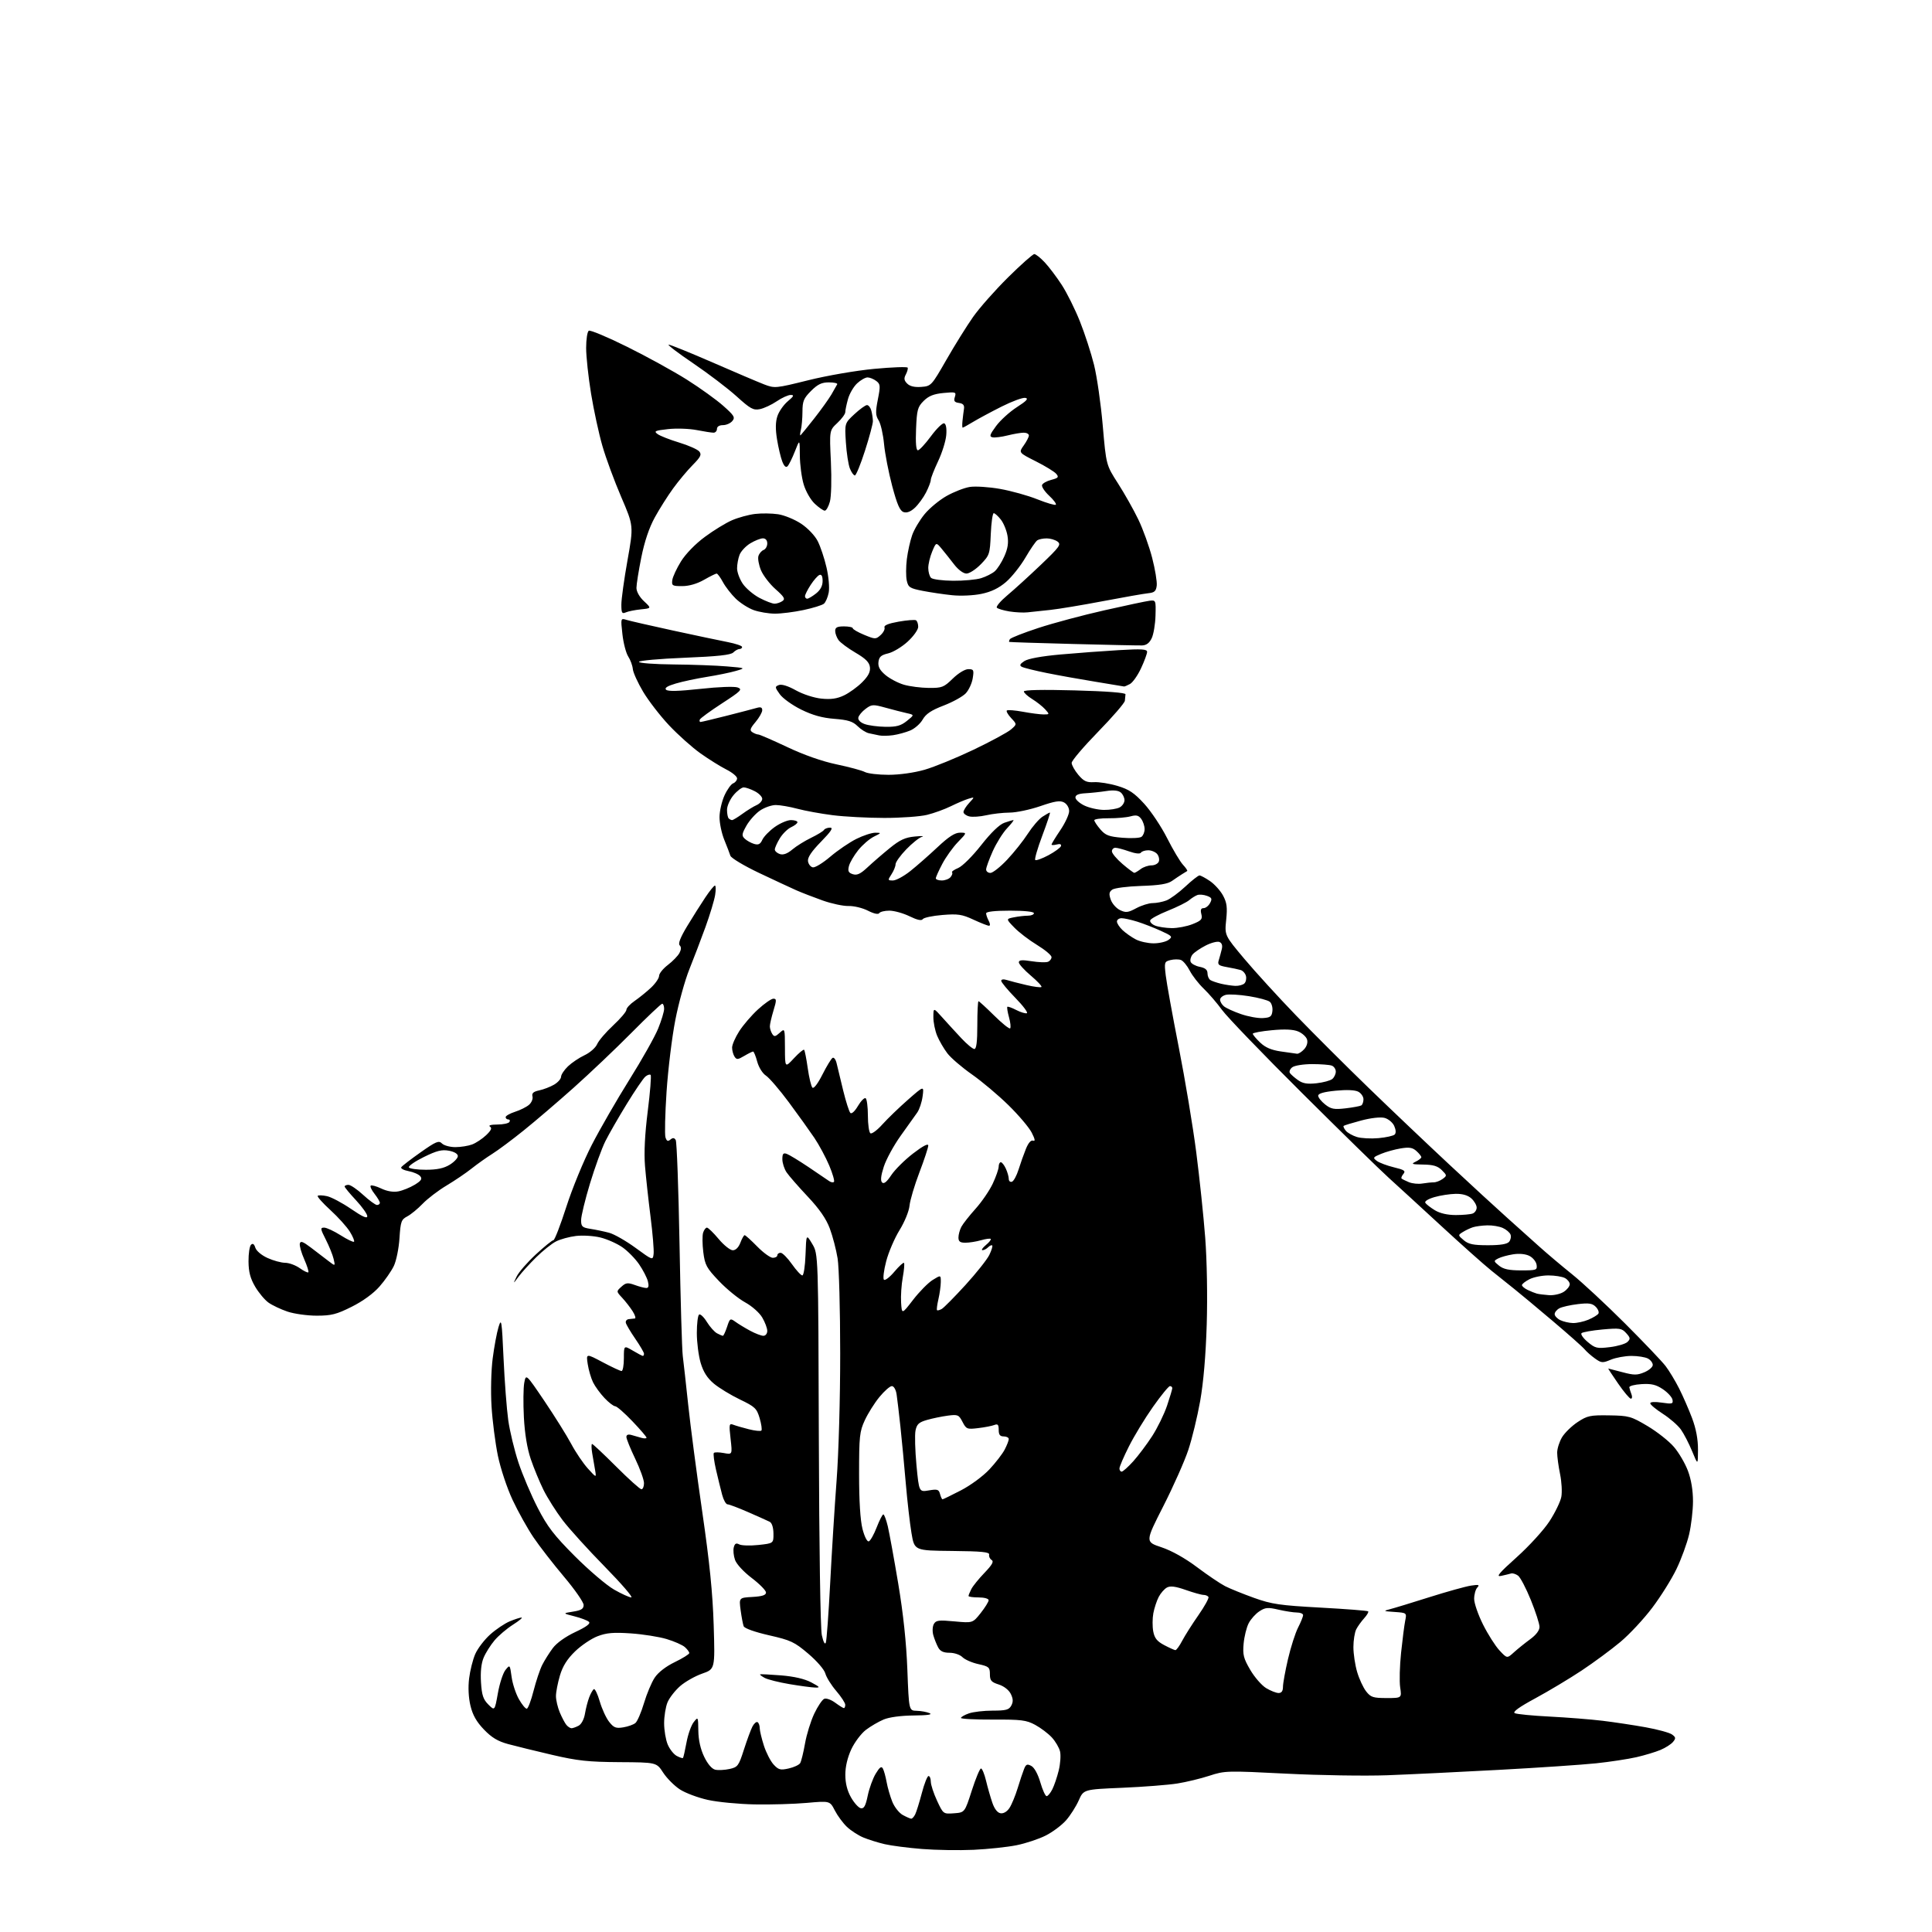 <?xml version="1.0" encoding="UTF-8" standalone="no"?>
<svg 
  version="1.1" 
  xmlns="http://www.w3.org/2000/svg" 
  xmlns:xlink="http://www.w3.org/1999/xlink" 
  xmlns:svg="http://www.w3.org/2000/svg"
  xmlns:rdf="http://www.w3.org/1999/02/22-rdf-syntax-ns#"
  xmlns:cc="http://creativecommons.org/ns#"
  xmlns:dc="http://purl.org/dc/elements/1.1/"
  viewBox="0 0 768 768"
  width="768"
  height="768"
>
<style>svg {background-color: white; }</style>"
<path stroke="none" fill="black" fill-rule="evenodd" d="M387.00,735.33C381.23,735.59 372.00,735.44 366.50,735.00C361.00,734.56 354.32,733.70 351.66,733.08C349.00,732.46 345.17,731.26 343.16,730.42C341.15,729.58 338.22,727.68 336.66,726.20C335.10,724.71 332.93,721.78 331.85,719.68C329.89,715.86 329.89,715.86 320.69,716.68C315.64,717.13 306.32,717.40 300.00,717.28C293.68,717.16 285.30,716.36 281.39,715.49C277.49,714.63 272.49,712.76 270.28,711.33C268.08,709.90 265.08,706.89 263.62,704.65C260.98,700.57 260.98,700.57 246.24,700.48C233.85,700.40 229.59,699.94 219.50,697.59C212.90,696.05 205.03,694.12 202.00,693.30C197.90,692.19 195.45,690.72 192.38,687.52C189.43,684.46 187.90,681.76 187.02,678.07C186.25,674.88 186.04,670.74 186.48,667.21C186.86,664.07 187.96,659.70 188.92,657.50C189.89,655.30 192.54,651.82 194.82,649.77C197.09,647.72 200.60,645.36 202.60,644.52C204.60,643.69 206.73,643.00 207.32,643.00C207.91,643.00 206.38,644.27 203.93,645.83C201.47,647.39 198.16,650.20 196.58,652.08C194.99,653.96 193.04,657.06 192.25,658.96C191.30,661.21 190.94,664.64 191.20,668.74C191.52,673.84 192.08,675.54 194.13,677.58C196.66,680.11 196.66,680.11 197.92,673.06C198.61,669.17 199.97,665.02 200.94,663.83C202.68,661.67 202.70,661.70 203.37,666.58C203.73,669.29 205.04,673.27 206.27,675.44C207.50,677.61 208.91,679.32 209.42,679.24C209.92,679.15 211.13,675.95 212.10,672.12C213.08,668.28 214.63,663.65 215.55,661.82C216.48,660.00 218.37,656.98 219.76,655.13C221.29,653.09 224.81,650.58 228.71,648.75C233.05,646.72 234.81,645.41 234.13,644.73C233.58,644.18 230.99,643.18 228.38,642.52C223.64,641.31 223.64,641.31 227.82,640.64C231.09,640.12 232.00,639.55 232.00,638.00C232.00,636.91 228.49,631.85 224.19,626.76C219.89,621.67 214.44,614.63 212.06,611.12C209.69,607.61 205.96,600.92 203.77,596.26C201.53,591.47 198.98,583.79 197.91,578.64C196.88,573.61 195.74,564.77 195.39,559.00C195.03,553.07 195.23,544.80 195.85,540.00C196.45,535.33 197.50,529.70 198.18,527.50C199.32,523.81 199.48,524.80 200.17,540.00C200.58,549.08 201.42,560.10 202.03,564.50C202.64,568.90 204.48,576.51 206.10,581.40C207.73,586.30 211.17,594.40 213.75,599.40C217.60,606.89 220.21,610.29 228.53,618.63C234.09,624.19 241.08,630.15 244.07,631.87C247.06,633.58 250.15,634.99 250.95,634.99C251.75,635.00 246.99,629.49 240.38,622.75C233.77,616.01 226.23,607.70 223.64,604.28C221.05,600.86 217.63,595.45 216.05,592.27C214.48,589.09 212.19,583.56 210.98,579.99C209.56,575.78 208.60,569.95 208.25,563.39C207.96,557.82 208.03,551.65 208.40,549.68C209.08,546.08 209.08,546.08 216.47,557.01C220.53,563.03 225.30,570.66 227.06,573.96C228.82,577.27 231.80,581.67 233.67,583.74C237.08,587.50 237.08,587.50 236.58,584.50C236.30,582.85 235.78,579.81 235.42,577.75C235.07,575.69 235.04,574.00 235.36,574.00C235.68,574.00 240.00,578.05 244.95,583.00C249.90,587.95 254.41,592.00 254.97,592.00C255.54,592.00 256.00,590.91 256.00,589.58C256.00,588.25 254.43,583.88 252.50,579.86C250.57,575.84 249.00,571.95 249.00,571.21C249.00,570.34 249.71,570.07 251.00,570.43C252.10,570.74 253.90,571.26 255.00,571.57C256.10,571.88 257.00,571.85 257.00,571.49C257.00,571.14 254.46,568.18 251.35,564.93C248.24,561.67 245.18,559.00 244.54,559.00C243.91,559.00 242.00,557.54 240.31,555.75C238.61,553.96 236.56,551.15 235.75,549.50C234.94,547.85 233.99,544.59 233.63,542.25C232.98,538.00 232.98,538.00 239.57,541.50C243.20,543.43 246.58,545.00 247.08,545.00C247.59,545.00 248.00,542.71 248.00,539.90C248.00,534.80 248.00,534.80 251.56,536.90C253.51,538.06 255.31,539.00 255.56,539.00C255.80,539.00 256.00,538.60 256.00,538.11C256.00,537.62 254.43,534.94 252.52,532.16C250.60,529.37 248.91,526.51 248.77,525.80C248.62,525.08 249.18,524.44 250.00,524.37C250.82,524.29 251.89,524.18 252.37,524.12C252.84,524.05 252.45,522.76 251.49,521.25C250.53,519.74 248.67,517.34 247.35,515.92C244.96,513.35 244.96,513.35 247.02,511.49C248.79,509.88 249.52,509.79 252.36,510.81C254.16,511.47 256.22,512.00 256.93,512.00C257.82,512.00 258.01,511.19 257.55,509.35C257.18,507.89 255.60,504.83 254.03,502.54C252.46,500.26 249.45,497.21 247.34,495.76C245.23,494.31 241.34,492.58 238.69,491.93C236.05,491.27 231.69,491.00 229.00,491.31C226.31,491.63 222.70,492.62 220.99,493.51C219.27,494.39 215.73,497.23 213.12,499.81C210.50,502.39 207.36,505.85 206.13,507.50C203.90,510.50 203.90,510.50 205.39,507.41C206.21,505.71 209.64,501.77 213.00,498.66C216.36,495.55 219.51,493.00 219.99,493.00C220.47,493.00 222.77,487.05 225.11,479.78C227.44,472.51 232.00,461.41 235.25,455.10C238.49,448.80 245.22,437.14 250.19,429.19C255.17,421.25 260.31,412.11 261.62,408.89C262.93,405.67 264.00,402.13 264.00,401.02C264.00,399.91 263.66,399.00 263.23,399.00C262.81,399.00 257.30,404.21 250.98,410.59C244.67,416.96 234.32,426.78 228.00,432.42C221.68,438.06 212.77,445.68 208.20,449.35C203.64,453.03 198.02,457.22 195.70,458.67C193.39,460.12 189.70,462.74 187.50,464.49C185.30,466.25 180.80,469.29 177.50,471.27C174.20,473.24 169.93,476.51 168.00,478.52C166.07,480.53 163.32,482.79 161.88,483.54C159.51,484.79 159.23,485.58 158.80,492.21C158.54,496.22 157.54,501.18 156.56,503.23C155.59,505.27 153.02,508.97 150.85,511.43C148.42,514.20 144.21,517.26 139.82,519.45C133.78,522.48 131.73,523.00 125.90,523.00C122.14,523.00 116.92,522.27 114.28,521.38C111.65,520.49 108.26,518.89 106.75,517.82C105.24,516.75 102.84,513.88 101.42,511.46C99.50,508.19 98.82,505.60 98.79,501.45C98.76,498.38 99.20,495.40 99.77,494.83C100.48,494.12 101.02,494.48 101.50,495.99C101.89,497.24 103.98,499.00 106.35,500.07C108.63,501.11 111.78,501.97 113.35,501.98C114.91,501.99 117.52,502.95 119.15,504.11C120.78,505.27 122.32,506.01 122.57,505.76C122.82,505.51 122.09,503.20 120.95,500.61C119.80,498.03 119.01,495.23 119.18,494.38C119.43,493.17 120.35,493.49 123.50,495.87C125.70,497.54 128.81,499.92 130.41,501.15C133.32,503.40 133.32,503.40 132.62,500.45C132.24,498.83 130.84,495.36 129.51,492.75C127.33,488.47 127.27,488.00 128.85,488.00C129.82,488.00 132.77,489.37 135.42,491.05C138.07,492.73 140.46,493.88 140.73,493.60C141.00,493.33 140.26,491.53 139.07,489.61C137.88,487.69 134.40,483.82 131.33,481.02C128.26,478.21 126.00,475.67 126.30,475.36C126.61,475.06 128.27,475.12 130.01,475.50C131.74,475.88 136.05,478.17 139.58,480.59C144.11,483.69 146.00,484.54 146.00,483.45C146.00,482.61 143.97,479.75 141.50,477.10C139.03,474.46 137.00,472.00 137.00,471.65C137.00,471.29 137.69,471.00 138.52,471.00C139.36,471.00 142.00,472.80 144.38,475.00C146.77,477.20 149.24,479.00 149.86,479.00C150.49,479.00 151.00,478.61 151.00,478.13C151.00,477.66 150.05,476.06 148.89,474.58C147.72,473.10 147.03,471.63 147.35,471.32C147.67,471.00 149.56,471.51 151.56,472.46C153.88,473.56 156.33,473.97 158.35,473.59C160.08,473.26 163.00,472.08 164.84,470.96C167.46,469.36 167.94,468.63 167.05,467.56C166.44,466.82 164.36,465.91 162.44,465.55C160.52,465.19 159.20,464.49 159.50,464.00C159.81,463.50 163.25,460.85 167.15,458.10C173.35,453.73 174.43,453.28 175.69,454.55C176.49,455.35 178.88,456.00 181.01,456.00C183.13,456.00 186.14,455.52 187.68,454.94C189.23,454.35 191.74,452.69 193.25,451.25C195.27,449.32 195.67,448.41 194.75,447.83C194.02,447.36 195.23,447.02 197.69,447.02C200.00,447.01 202.16,446.55 202.50,446.00C202.84,445.45 202.64,445.00 202.06,445.00C201.48,445.00 201.00,444.58 201.00,444.08C201.00,443.57 202.69,442.61 204.75,441.95C206.81,441.29 209.32,440.03 210.31,439.16C211.31,438.29 211.92,436.80 211.67,435.85C211.33,434.56 212.02,433.94 214.36,433.44C216.09,433.07 218.74,432.05 220.25,431.17C221.76,430.29 223.01,428.88 223.03,428.03C223.04,427.19 224.28,425.32 225.78,423.88C227.28,422.45 230.24,420.46 232.37,419.46C234.50,418.47 236.75,416.50 237.37,415.07C237.99,413.65 240.86,410.29 243.75,407.61C246.64,404.92 249.00,402.14 249.00,401.43C249.00,400.72 250.46,399.13 252.25,397.91C254.04,396.68 256.96,394.32 258.75,392.65C260.54,390.97 262.00,388.85 262.00,387.92C262.00,387.00 263.57,385.04 265.49,383.58C267.40,382.12 269.47,379.99 270.08,378.85C270.82,377.46 270.86,376.46 270.18,375.78C269.50,375.10 270.48,372.60 273.18,368.13C275.39,364.48 278.61,359.37 280.35,356.78C282.08,354.18 283.81,352.04 284.19,352.03C284.57,352.01 284.61,353.69 284.28,355.75C283.96,357.81 282.23,363.55 280.44,368.50C278.64,373.45 275.75,381.04 274.01,385.36C272.27,389.69 269.76,398.74 268.45,405.48C267.13,412.22 265.57,425.02 264.97,433.92C264.38,442.83 264.19,451.01 264.53,452.11C265.02,453.63 265.48,453.85 266.50,453.00C267.47,452.19 268.03,452.24 268.61,453.18C269.04,453.88 269.72,472.46 270.12,494.48C270.51,516.49 271.09,536.52 271.41,539.00C271.73,541.48 272.70,550.25 273.58,558.50C274.45,566.75 276.96,585.88 279.16,601.00C282.08,621.13 283.30,633.19 283.70,646.00C284.24,663.50 284.24,663.50 279.10,665.30C276.27,666.29 272.33,668.53 270.33,670.28C268.34,672.04 266.09,674.92 265.35,676.70C264.61,678.48 264.00,682.21 264.00,685.00C264.00,687.79 264.64,691.59 265.42,693.45C266.19,695.31 267.81,697.36 269.00,698.00C270.19,698.64 271.32,699.01 271.49,698.83C271.67,698.65 272.30,695.88 272.89,692.69C273.47,689.49 274.76,685.85 275.74,684.60C277.51,682.35 277.52,682.38 277.60,688.02C277.65,691.74 278.46,695.31 279.93,698.36C281.33,701.26 283.00,703.19 284.34,703.49C285.53,703.75 288.07,703.62 290.00,703.20C293.28,702.47 293.64,701.98 295.73,695.46C296.96,691.63 298.49,687.50 299.13,686.28C299.78,685.07 300.68,684.30 301.15,684.59C301.62,684.88 302.00,685.94 302.00,686.94C302.00,687.95 302.75,691.08 303.66,693.91C304.57,696.74 306.32,700.13 307.54,701.45C309.48,703.54 310.24,703.74 313.53,702.99C315.60,702.53 317.65,701.57 318.08,700.87C318.51,700.17 319.37,696.68 320.00,693.11C320.62,689.53 322.27,684.19 323.67,681.23C325.07,678.27 326.87,675.60 327.68,675.29C328.48,674.98 330.44,675.69 332.03,676.87C333.62,678.04 335.16,679.00 335.46,679.00C335.76,679.00 336.00,678.41 336.00,677.68C336.00,676.95 334.38,674.47 332.41,672.17C330.43,669.86 328.49,666.74 328.09,665.24C327.68,663.70 324.74,660.29 321.30,657.37C315.79,652.69 314.36,652.02 305.70,650.05C300.00,648.75 295.95,647.30 295.62,646.45C295.32,645.67 294.78,642.79 294.41,640.07C293.76,635.11 293.76,635.11 299.13,634.81C303.01,634.58 304.50,634.10 304.50,633.05C304.50,632.25 301.96,629.67 298.85,627.30C295.61,624.84 292.76,621.76 292.18,620.07C291.61,618.46 291.39,616.22 291.69,615.09C292.09,613.56 292.63,613.27 293.86,613.92C294.76,614.40 298.20,614.50 301.50,614.15C307.50,613.50 307.50,613.50 307.46,609.58C307.43,607.19 306.85,605.38 305.96,604.93C305.16,604.53 301.31,602.81 297.42,601.10C293.53,599.40 289.83,598.00 289.21,598.00C288.59,598.00 287.63,596.31 287.08,594.25C286.53,592.19 285.43,587.72 284.64,584.31C283.85,580.91 283.47,577.87 283.78,577.55C284.10,577.24 285.88,577.26 287.74,577.61C291.13,578.25 291.13,578.25 290.42,571.96C289.76,566.19 289.85,565.73 291.48,566.35C292.46,566.73 295.24,567.54 297.67,568.15C300.09,568.76 302.34,568.99 302.66,568.67C302.98,568.35 302.67,566.15 301.98,563.78C300.82,559.85 300.13,559.20 294.10,556.30C290.47,554.55 285.82,551.72 283.77,550.01C281.14,547.80 279.60,545.39 278.52,541.76C277.69,538.94 277.00,533.60 277.00,529.88C277.00,526.16 277.41,522.86 277.91,522.55C278.42,522.24 279.81,523.57 281.00,525.51C282.20,527.44 284.01,529.47 285.02,530.01C286.04,530.56 287.09,531.00 287.36,531.00C287.63,531.00 288.37,529.40 289.02,527.44C290.14,524.03 290.28,523.95 292.35,525.44C293.53,526.30 296.17,527.90 298.21,529.00C300.25,530.10 302.61,531.00 303.46,531.00C304.32,531.00 305.00,530.14 305.00,529.06C305.00,527.99 304.10,525.58 302.99,523.71C301.86,521.80 298.88,519.17 296.19,517.70C293.55,516.26 288.89,512.47 285.84,509.27C280.83,504.01 280.22,502.89 279.57,497.73C279.18,494.59 279.15,491.12 279.50,490.01C279.85,488.90 280.53,488.00 281.02,488.00C281.50,488.00 283.59,490.02 285.66,492.50C287.73,494.98 290.27,497.00 291.30,497.00C292.46,497.00 293.60,495.86 294.31,494.00C294.93,492.35 295.70,491.00 296.01,491.00C296.33,491.00 298.57,493.02 301.00,495.50C303.43,497.98 306.22,500.00 307.21,500.00C308.19,500.00 309.00,499.55 309.00,499.00C309.00,498.45 309.59,498.00 310.31,498.00C311.03,498.00 313.04,500.02 314.79,502.50C316.53,504.98 318.40,507.00 318.94,507.00C319.48,507.00 320.05,503.29 320.21,498.75C320.50,490.50 320.50,490.50 322.89,494.50C325.28,498.50 325.28,498.50 325.50,572.00C325.63,615.18 326.12,647.36 326.69,650.00C327.28,652.70 327.91,653.90 328.27,653.00C328.60,652.17 329.37,641.60 330.00,629.50C330.62,617.40 331.77,598.95 332.56,588.50C333.38,577.66 334.00,555.97 333.99,538.00C333.99,520.67 333.53,503.67 332.96,500.21C332.40,496.76 331.00,491.41 329.86,488.34C328.40,484.45 325.74,480.60 321.06,475.63C317.37,471.71 313.60,467.39 312.68,466.03C311.76,464.67 311.00,462.32 311.00,460.81C311.00,458.62 311.36,458.19 312.75,458.68C313.71,459.03 317.58,461.37 321.35,463.90C325.11,466.43 328.81,468.93 329.55,469.46C330.29,470.00 331.18,470.16 331.51,469.82C331.84,469.49 331.00,466.57 329.64,463.33C328.27,460.09 325.61,455.13 323.72,452.32C321.82,449.51 317.26,443.14 313.58,438.18C309.90,433.22 305.80,428.45 304.48,427.58C303.11,426.68 301.62,424.29 301.00,422.00C300.41,419.80 299.67,418.00 299.37,418.00C299.06,418.00 297.48,418.78 295.86,419.74C293.28,421.27 292.80,421.30 291.97,419.99C291.45,419.17 291.02,417.58 291.02,416.45C291.01,415.32 292.28,412.39 293.84,409.95C295.40,407.50 298.76,403.59 301.32,401.25C303.87,398.91 306.62,397.00 307.43,397.00C308.72,397.00 308.73,397.58 307.46,401.75C306.67,404.36 306.02,407.18 306.03,408.00C306.03,408.82 306.45,410.16 306.95,410.96C307.74,412.21 308.18,412.15 309.94,410.56C312.00,408.69 312.00,408.69 312.03,416.60C312.05,424.50 312.05,424.50 315.61,420.67C317.57,418.56 319.39,417.05 319.65,417.31C319.91,417.57 320.56,420.86 321.09,424.62C321.62,428.38 322.46,431.86 322.95,432.35C323.48,432.88 325.10,430.76 326.90,427.20C328.58,423.87 330.40,420.87 330.95,420.53C331.49,420.19 332.23,421.17 332.58,422.71C332.93,424.24 334.10,429.10 335.18,433.50C336.26,437.90 337.54,441.90 338.02,442.40C338.53,442.92 339.80,441.77 341.04,439.65C342.23,437.64 343.60,436.25 344.10,436.56C344.59,436.87 345.00,439.99 345.00,443.50C345.00,447.01 345.46,450.16 346.01,450.51C346.57,450.85 348.71,449.26 350.76,446.97C352.82,444.68 357.39,440.27 360.91,437.18C367.32,431.55 367.32,431.55 366.75,435.81C366.44,438.16 365.47,441.07 364.59,442.29C363.72,443.50 360.76,447.65 358.02,451.50C355.27,455.35 352.26,460.87 351.33,463.76C350.16,467.36 349.95,469.35 350.65,470.05C351.36,470.76 352.50,469.84 354.29,467.14C355.73,464.97 359.62,461.10 362.95,458.54C366.84,455.55 369.00,454.41 369.00,455.36C369.00,456.17 367.41,461.00 365.46,466.10C363.52,471.20 361.76,477.13 361.55,479.27C361.34,481.47 359.60,485.73 357.58,489.00C355.61,492.19 353.22,497.75 352.28,501.35C351.33,504.95 350.93,508.26 351.37,508.70C351.82,509.14 353.69,507.71 355.53,505.52C357.37,503.34 359.09,501.76 359.35,502.02C359.61,502.29 359.39,504.88 358.86,507.79C358.33,510.70 358.03,515.20 358.20,517.79C358.50,522.50 358.50,522.50 363.00,516.66C365.48,513.45 368.96,509.92 370.75,508.81C374.00,506.80 374.00,506.80 373.98,509.65C373.96,511.22 373.54,514.29 373.03,516.47C372.52,518.66 372.28,520.61 372.48,520.81C372.68,521.02 373.52,520.80 374.35,520.34C375.17,519.88 379.40,515.60 383.76,510.83C388.11,506.06 392.39,500.67 393.27,498.85C394.16,497.03 394.67,495.34 394.42,495.09C394.17,494.84 393.43,495.17 392.78,495.82C392.13,496.47 391.13,496.99 390.55,496.97C389.97,496.95 390.58,496.04 391.89,494.94C393.21,493.85 394.08,492.74 393.83,492.49C393.57,492.24 391.83,492.48 389.94,493.02C388.06,493.56 385.27,494.00 383.76,494.00C381.64,494.00 381.00,493.52 381.00,491.93C381.00,490.80 381.52,488.89 382.15,487.68C382.79,486.48 385.33,483.25 387.80,480.50C390.27,477.75 393.35,473.25 394.64,470.50C395.93,467.75 396.98,464.71 396.99,463.75C397.00,462.79 397.38,462.00 397.84,462.00C398.30,462.00 399.20,463.15 399.84,464.55C400.48,465.95 401.00,467.79 401.00,468.63C401.00,469.48 401.56,469.98 402.25,469.76C402.94,469.54 404.13,467.36 404.89,464.93C405.65,462.49 406.97,458.79 407.81,456.71C408.78,454.31 409.83,453.11 410.68,453.43C411.61,453.79 411.45,452.84 410.11,450.22C409.06,448.17 404.90,443.26 400.85,439.30C396.81,435.34 390.27,429.83 386.32,427.07C382.37,424.30 377.99,420.55 376.60,418.72C375.20,416.89 373.37,413.74 372.53,411.73C371.69,409.71 371.01,406.36 371.03,404.28C371.05,400.50 371.05,400.50 374.62,404.50C376.59,406.70 379.99,410.41 382.18,412.75C384.37,415.09 386.69,417.00 387.33,417.00C388.14,417.00 388.50,414.09 388.50,407.50C388.50,402.28 388.71,398.00 388.97,398.00C389.23,398.00 392.03,400.56 395.19,403.69C398.36,406.82 401.22,409.12 401.55,408.79C401.88,408.46 401.68,406.48 401.10,404.40C400.52,402.32 400.23,400.44 400.43,400.23C400.64,400.02 402.24,400.59 403.97,401.49C405.71,402.39 407.61,402.96 408.19,402.77C408.76,402.58 406.71,399.83 403.62,396.67C400.53,393.50 398.00,390.45 398.00,389.89C398.00,389.28 398.92,389.16 400.25,389.58C401.49,389.97 404.97,390.87 407.99,391.57C411.01,392.28 413.71,392.62 413.99,392.34C414.27,392.05 412.36,390.01 409.75,387.81C407.14,385.60 405.00,383.23 405.00,382.55C405.00,381.61 406.26,381.50 410.05,382.10C412.83,382.54 415.76,382.65 416.55,382.34C417.35,382.04 418.00,381.19 418.00,380.47C418.00,379.74 415.41,377.57 412.25,375.64C409.09,373.72 405.01,370.60 403.19,368.71C399.87,365.28 399.87,365.28 403.06,364.64C404.82,364.29 407.32,364.00 408.62,364.00C409.93,364.00 411.00,363.55 411.00,363.00C411.00,362.40 407.17,362.00 401.50,362.00C395.44,362.00 392.00,362.39 392.00,363.07C392.00,363.65 392.47,365.00 393.04,366.07C393.64,367.20 393.68,368.00 393.13,368.00C392.62,368.00 389.84,366.91 386.95,365.57C382.41,363.46 380.77,363.22 374.61,363.72C370.70,364.04 367.19,364.78 366.80,365.38C366.33,366.10 364.60,365.72 361.53,364.22C359.01,363.00 355.41,362.00 353.53,362.00C351.65,362.00 349.84,362.45 349.50,362.99C349.13,363.60 347.39,363.22 345.02,362.01C342.89,360.92 339.43,360.09 337.32,360.15C335.22,360.21 330.57,359.22 327.00,357.95C323.43,356.68 318.70,354.85 316.50,353.88C314.30,352.90 307.64,349.80 301.69,346.98C295.74,344.15 290.64,341.09 290.34,340.17C290.05,339.25 288.95,336.39 287.90,333.81C286.86,331.24 286.01,327.19 286.02,324.81C286.03,322.44 286.92,318.58 287.98,316.23C289.04,313.89 290.61,311.70 291.46,311.38C292.31,311.05 293.00,310.17 293.00,309.41C293.00,308.66 291.09,307.08 288.75,305.90C286.41,304.72 281.79,301.84 278.47,299.49C275.16,297.14 269.54,292.12 265.97,288.33C262.41,284.54 257.77,278.53 255.65,274.97C253.53,271.41 251.69,267.36 251.56,265.97C251.43,264.57 250.61,262.32 249.73,260.97C248.85,259.61 247.81,255.62 247.42,252.10C246.71,245.69 246.71,245.69 249.10,246.43C250.42,246.83 258.70,248.73 267.50,250.64C276.30,252.55 286.09,254.62 289.25,255.23C292.41,255.85 295.00,256.72 295.00,257.18C295.00,257.63 294.52,258.00 293.93,258.00C293.34,258.00 292.24,258.62 291.49,259.37C290.49,260.37 285.22,260.94 272.06,261.47C262.13,261.87 254.00,262.61 254.00,263.10C254.00,263.60 260.19,264.06 267.75,264.13C275.31,264.20 284.88,264.55 289.00,264.91C296.50,265.55 296.50,265.55 292.50,266.71C290.30,267.35 285.12,268.41 281.00,269.07C276.88,269.73 271.31,270.91 268.63,271.71C265.27,272.70 264.07,273.47 264.78,274.18C265.49,274.89 269.75,274.78 278.41,273.84C285.63,273.04 291.95,272.81 293.23,273.28C295.24,274.03 294.62,274.66 286.98,279.62C282.32,282.65 278.35,285.55 278.17,286.06C277.98,286.58 278.12,287.00 278.46,287.00C278.81,287.00 283.46,285.89 288.79,284.54C294.13,283.18 299.51,281.78 300.75,281.42C302.39,280.94 303.00,281.18 303.00,282.31C303.00,283.15 301.80,285.27 300.34,287.01C298.16,289.60 297.93,290.34 299.09,291.07C299.86,291.57 300.93,291.98 301.46,291.98C301.99,291.99 307.16,294.24 312.96,296.98C319.63,300.13 326.84,302.66 332.60,303.86C337.60,304.91 342.64,306.27 343.78,306.88C344.93,307.50 349.16,308.00 353.19,308.00C357.50,308.00 363.38,307.18 367.50,306.00C371.35,304.90 380.12,301.31 387.00,298.03C393.88,294.74 400.57,291.12 401.88,289.98C404.27,287.91 404.27,287.91 401.96,285.46C400.70,284.11 399.92,282.75 400.23,282.44C400.55,282.12 403.41,282.34 406.59,282.93C409.77,283.52 413.48,284.00 414.84,284.00C417.26,284.00 417.27,283.96 415.47,281.97C414.46,280.85 412.14,279.01 410.32,277.89C408.49,276.76 407.00,275.40 407.00,274.86C407.00,274.25 414.41,274.09 427.25,274.44C439.92,274.78 447.46,275.36 447.40,275.99C447.35,276.55 447.23,277.71 447.15,278.57C447.07,279.43 442.27,284.99 436.50,290.91C430.73,296.83 426.00,302.39 426.00,303.26C426.00,304.13 427.19,306.26 428.64,307.99C430.81,310.56 431.94,311.09 434.89,310.92C436.88,310.80 441.07,311.47 444.20,312.41C448.79,313.78 450.87,315.17 454.86,319.53C457.58,322.51 461.69,328.68 463.98,333.23C466.28,337.78 469.10,342.51 470.25,343.75C471.40,344.98 472.15,346.11 471.92,346.25C471.69,346.39 470.78,346.95 469.89,347.50C469.00,348.05 467.20,349.26 465.89,350.18C464.14,351.41 460.85,351.94 453.61,352.17C448.16,352.35 443.00,353.01 442.13,353.65C440.87,354.57 440.75,355.39 441.55,357.65C442.10,359.22 443.75,361.07 445.22,361.78C447.54,362.89 448.40,362.79 451.68,361.03C453.77,359.91 456.69,359.00 458.17,359.00C459.65,359.00 462.11,358.53 463.64,357.95C465.16,357.37 468.54,354.89 471.16,352.45C473.77,350.00 476.32,348.00 476.81,348.00C477.30,348.00 479.19,349.01 481.00,350.25C482.81,351.49 485.14,354.07 486.18,356.00C487.70,358.83 487.94,360.68 487.43,365.65C486.79,371.80 486.79,371.80 494.64,381.15C498.96,386.29 508.18,396.39 515.13,403.59C522.08,410.79 535.16,423.84 544.20,432.59C553.24,441.34 567.64,455.02 576.20,463.00C584.76,470.98 595.03,480.43 599.03,484.00C603.03,487.57 608.82,492.77 611.90,495.54C614.98,498.31 620.84,503.26 624.93,506.54C629.01,509.82 638.46,518.60 645.93,526.06C653.39,533.52 660.68,541.17 662.12,543.06C663.56,544.95 665.97,548.96 667.49,551.96C669.01,554.97 671.32,560.27 672.63,563.74C674.21,567.96 674.99,572.11 674.98,576.27C674.95,582.50 674.95,582.50 672.65,576.89C671.38,573.81 669.37,569.92 668.18,568.25C666.99,566.59 663.77,563.78 661.01,562.01C658.26,560.24 656.00,558.36 656.00,557.83C656.00,557.26 657.86,557.16 660.60,557.57C664.72,558.18 665.16,558.07 664.84,556.41C664.65,555.40 662.93,553.52 661.03,552.24C658.32,550.42 656.48,549.97 652.54,550.21C649.77,550.37 647.58,550.95 647.68,551.50C647.77,552.05 648.16,553.29 648.53,554.25C648.91,555.21 648.80,556.00 648.30,556.00C647.79,556.00 645.52,553.30 643.24,550.00C640.96,546.70 639.19,544.01 639.30,544.01C639.41,544.02 641.93,544.67 644.90,545.46C649.55,546.70 650.77,546.70 653.65,545.50C655.49,544.73 657.00,543.42 657.00,542.59C657.00,541.75 656.13,540.60 655.07,540.04C654.00,539.47 651.06,539.00 648.53,539.00C646.00,539.00 642.33,539.67 640.36,540.49C637.06,541.87 636.58,541.84 634.06,540.04C632.55,538.97 630.69,537.32 629.91,536.38C629.14,535.43 623.41,530.35 617.18,525.08C610.96,519.81 604.16,514.15 602.09,512.50C600.01,510.85 595.88,507.54 592.91,505.15C589.93,502.76 580.98,494.78 573.00,487.42C565.02,480.06 555.63,471.44 552.12,468.27C548.60,465.10 533.06,449.90 517.58,434.50C502.10,419.10 487.80,404.25 485.80,401.50C483.80,398.75 480.51,394.93 478.49,393.00C476.48,391.07 473.98,387.87 472.95,385.87C471.93,383.88 470.36,381.97 469.46,381.62C468.57,381.28 466.70,381.29 465.30,381.64C462.86,382.25 462.78,382.49 463.40,387.76C463.76,390.78 466.09,403.65 468.59,416.37C471.09,429.09 474.21,447.82 475.52,458.00C476.83,468.18 478.44,483.48 479.09,492.00C479.78,501.09 480.03,515.36 479.69,526.50C479.32,538.74 478.39,549.56 477.09,556.91C475.97,563.18 473.85,571.96 472.36,576.41C470.88,580.86 466.42,590.89 462.45,598.70C455.22,612.91 455.22,612.91 461.69,615.06C465.74,616.41 471.05,619.38 475.83,622.97C480.05,626.14 485.07,629.53 487.00,630.52C488.93,631.51 494.10,633.60 498.50,635.18C505.55,637.70 508.68,638.16 524.94,639.05C535.09,639.60 543.60,640.27 543.86,640.53C544.13,640.79 543.42,642.02 542.30,643.25C541.17,644.49 539.74,646.48 539.12,647.68C538.51,648.89 538.00,652.07 538.00,654.75C538.00,657.44 538.67,661.91 539.50,664.68C540.32,667.46 541.93,670.91 543.07,672.36C544.90,674.69 545.85,675.00 551.19,675.00C557.23,675.00 557.23,675.00 556.59,670.75C556.24,668.41 556.40,662.23 556.95,657.00C557.50,651.77 558.23,646.06 558.58,644.31C559.23,641.12 559.23,641.12 554.36,640.78C549.91,640.48 549.76,640.39 552.50,639.69C554.15,639.27 561.22,637.12 568.22,634.90C575.21,632.69 582.63,630.63 584.72,630.31C587.84,629.84 588.28,629.97 587.25,631.07C586.56,631.80 586.00,633.82 586.00,635.57C586.00,637.31 587.59,641.91 589.54,645.80C591.48,649.68 594.42,654.31 596.08,656.08C599.08,659.30 599.08,659.30 601.79,656.84C603.28,655.49 606.19,653.15 608.25,651.64C610.63,649.90 611.99,648.10 611.98,646.70C611.97,645.49 610.42,640.68 608.53,636.02C606.64,631.35 604.35,627.00 603.45,626.34C602.54,625.68 601.29,625.29 600.65,625.49C600.02,625.68 598.25,626.11 596.73,626.44C594.54,626.92 595.81,625.39 602.89,619.04C607.80,614.64 613.66,608.22 615.91,604.78C618.16,601.33 620.29,596.95 620.65,595.03C621.01,593.12 620.79,589.04 620.15,585.96C619.52,582.89 619.00,579.06 619.00,577.44C619.01,575.82 619.89,573.06 620.96,571.29C622.04,569.52 624.82,566.82 627.14,565.29C630.97,562.76 632.14,562.51 639.67,562.63C647.50,562.75 648.36,562.99 654.90,566.87C658.72,569.14 663.45,572.87 665.41,575.17C667.38,577.46 669.89,581.76 670.99,584.71C672.28,588.15 672.99,592.48 672.99,596.79C672.98,600.48 672.28,606.42 671.44,609.98C670.60,613.55 668.35,619.72 666.43,623.70C664.52,627.68 660.20,634.60 656.82,639.07C653.45,643.55 647.73,649.69 644.10,652.72C640.47,655.76 633.55,660.86 628.72,664.07C623.89,667.27 615.62,672.23 610.34,675.09C603.93,678.55 601.20,680.52 602.12,681.00C602.88,681.41 609.16,682.02 616.08,682.37C623.00,682.73 632.45,683.47 637.08,684.04C641.71,684.60 649.41,685.76 654.18,686.62C658.96,687.48 663.67,688.77 664.65,689.48C666.18,690.60 666.23,691.01 665.04,692.45C664.28,693.37 662.05,694.79 660.08,695.62C658.11,696.45 653.80,697.75 650.50,698.51C647.20,699.26 640.00,700.36 634.50,700.94C629.00,701.52 611.67,702.69 596.00,703.54C580.33,704.39 560.28,705.36 551.44,705.69C542.61,706.01 524.51,705.73 511.22,705.05C487.76,703.86 486.86,703.88 480.77,705.88C477.32,707.01 471.57,708.40 468.00,708.97C464.43,709.54 454.58,710.31 446.12,710.67C430.74,711.32 430.74,711.32 428.81,715.70C427.74,718.11 425.48,721.66 423.78,723.60C422.07,725.54 418.45,728.26 415.72,729.64C412.99,731.03 407.77,732.76 404.13,733.50C400.48,734.24 392.77,735.06 387.00,735.33zM362.21,722.96C362.61,722.98 363.32,722.21 363.80,721.25C364.28,720.29 365.47,716.46 366.45,712.75C367.42,709.04 368.62,706.00 369.11,706.00C369.60,706.00 370.00,707.01 370.01,708.25C370.02,709.49 371.13,712.89 372.49,715.81C374.96,721.11 374.97,721.12 379.23,720.81C383.50,720.50 383.50,720.50 386.31,711.75C387.86,706.94 389.50,703.00 389.96,703.00C390.42,703.00 391.32,705.17 391.96,707.83C392.59,710.48 393.72,714.42 394.46,716.58C395.32,719.10 396.50,720.61 397.75,720.80C398.94,720.98 400.33,720.15 401.29,718.68C402.16,717.35 403.61,713.84 404.52,710.88C405.42,707.92 406.57,704.47 407.08,703.21C407.84,701.30 408.32,701.10 409.97,701.99C411.16,702.62 412.60,705.25 413.55,708.52C414.43,711.54 415.55,714.00 416.05,714.00C416.54,714.00 417.57,712.76 418.33,711.25C419.09,709.74 420.23,706.36 420.87,703.74C421.51,701.12 421.74,697.75 421.39,696.24C421.03,694.73 419.56,692.22 418.12,690.66C416.68,689.10 413.70,686.85 411.50,685.66C407.98,683.76 405.98,683.51 394.75,683.56C387.74,683.59 382.00,683.30 382.00,682.91C382.00,682.52 383.42,681.70 385.15,681.10C386.88,680.49 391.14,680.00 394.61,680.00C399.93,680.00 401.10,679.68 402.01,677.98C402.81,676.49 402.75,675.28 401.80,673.34C401.02,671.79 399.08,670.27 397.00,669.61C394.03,668.66 393.50,668.03 393.50,665.50C393.50,662.78 393.11,662.44 388.91,661.51C386.39,660.96 383.55,659.71 382.59,658.75C381.62,657.77 379.37,657.00 377.46,657.00C375.02,657.00 373.75,656.40 372.93,654.86C372.30,653.68 371.43,651.51 371.01,650.03C370.58,648.53 370.67,646.56 371.21,645.59C372.06,644.08 373.14,643.94 379.43,644.53C386.67,645.20 386.67,645.20 389.84,641.21C391.58,639.01 393.00,636.71 393.00,636.11C393.00,635.48 391.26,635.00 389.00,635.00C386.80,635.00 385.00,634.75 385.00,634.43C385.00,634.12 385.50,632.89 386.12,631.68C386.73,630.48 389.09,627.57 391.36,625.21C394.41,622.04 395.15,620.71 394.19,620.12C393.48,619.68 393.03,618.72 393.20,618.00C393.44,616.96 390.34,616.65 378.50,616.53C363.50,616.38 363.50,616.38 362.33,609.44C361.69,605.62 360.66,596.65 360.05,589.50C359.44,582.35 358.48,572.23 357.92,567.00C357.36,561.77 356.68,556.04 356.41,554.25C356.12,552.38 355.32,551.00 354.52,551.00C353.76,551.00 351.54,552.95 349.59,555.33C347.63,557.71 345.02,561.87 343.77,564.58C341.70,569.06 341.50,570.96 341.50,586.00C341.50,596.66 341.98,604.38 342.86,607.80C343.65,610.85 344.70,612.93 345.36,612.71C345.98,612.51 347.39,610.01 348.49,607.17C349.59,604.33 350.78,602.00 351.14,602.00C351.50,602.00 352.30,604.14 352.92,606.75C353.53,609.36 355.40,619.60 357.06,629.50C359.07,641.52 360.28,652.90 360.69,663.75C361.31,680.00 361.31,680.00 364.41,680.07C366.11,680.11 368.40,680.53 369.50,681.00C370.84,681.58 368.77,681.88 363.22,681.93C358.20,681.97 353.49,682.60 351.27,683.53C349.26,684.37 346.07,686.23 344.20,687.66C342.32,689.10 339.71,692.57 338.40,695.38C336.89,698.64 336.02,702.32 336.03,705.50C336.03,708.84 336.78,711.83 338.29,714.49C339.54,716.69 341.29,718.63 342.19,718.80C343.45,719.04 344.10,717.86 344.94,713.78C345.55,710.85 346.98,706.91 348.13,705.03C349.71,702.43 350.39,701.96 350.97,703.06C351.40,703.85 352.06,706.27 352.45,708.43C352.84,710.58 353.85,714.09 354.70,716.21C355.55,718.33 357.43,720.71 358.87,721.49C360.32,722.28 361.82,722.94 362.21,722.96zM227.19,687.00C227.71,687.00 228.98,686.54 230.02,685.99C231.12,685.40 232.17,683.41 232.53,681.24C232.87,679.18 233.63,676.25 234.21,674.73C234.79,673.20 235.62,671.74 236.06,671.47C236.49,671.20 237.55,673.38 238.41,676.33C239.26,679.27 240.94,682.93 242.14,684.45C243.98,686.79 244.84,687.13 247.74,686.65C249.63,686.35 251.81,685.57 252.58,684.93C253.35,684.29 254.89,680.74 255.99,677.04C257.09,673.33 259.01,668.77 260.25,666.90C261.65,664.79 264.68,662.44 268.25,660.71C271.41,659.18 274.00,657.56 274.00,657.12C274.00,656.67 273.21,655.61 272.25,654.75C271.29,653.90 268.02,652.45 265.00,651.55C261.98,650.64 255.57,649.63 250.78,649.30C243.86,648.83 241.12,649.06 237.54,650.43C235.05,651.38 231.02,654.10 228.58,656.47C225.43,659.54 223.68,662.32 222.57,666.08C221.71,668.98 221.00,672.65 221.00,674.21C221.00,675.78 221.68,678.70 222.52,680.71C223.36,682.71 224.54,684.94 225.14,685.67C225.75,686.40 226.67,687.00 227.19,687.00zM508.25,673.00C509.44,673.00 510.00,672.22 510.00,670.54C510.00,669.19 510.90,664.22 512.00,659.50C513.10,654.78 514.90,649.15 516.00,647.00C517.10,644.84 518.00,642.61 518.00,642.04C518.00,641.47 516.91,641.00 515.58,641.00C514.24,641.00 510.94,640.49 508.24,639.87C503.99,638.88 502.97,638.97 500.62,640.52C499.12,641.50 497.21,643.63 496.37,645.26C495.52,646.89 494.62,650.54 494.36,653.36C493.96,657.78 494.32,659.24 496.99,663.79C498.69,666.70 501.53,669.96 503.29,671.04C505.06,672.11 507.29,672.99 508.25,673.00zM324.00,670.83C322.62,670.79 318.06,670.18 313.85,669.47C309.64,668.76 305.21,667.65 304.01,667.01C302.81,666.36 301.98,665.73 302.16,665.59C302.35,665.45 306.10,665.64 310.50,665.99C315.71,666.42 319.89,667.39 322.50,668.78C325.95,670.62 326.15,670.90 324.00,670.83zM467.23,655.96C467.63,655.98 468.85,654.31 469.93,652.25C471.01,650.19 473.92,645.60 476.39,642.06C478.86,638.52 480.66,635.26 480.38,634.81C480.11,634.37 479.22,634.00 478.42,634.00C477.61,634.00 474.43,633.11 471.35,632.03C467.28,630.60 465.24,630.34 463.89,631.06C462.86,631.61 461.38,633.30 460.60,634.81C459.81,636.33 458.86,639.24 458.47,641.28C458.09,643.33 458.07,646.57 458.43,648.50C458.94,651.20 459.93,652.44 462.80,653.96C464.83,655.03 466.83,655.93 467.23,655.96zM374.67,596.00C374.91,596.00 378.19,594.40 381.96,592.45C385.80,590.47 390.79,586.79 393.30,584.11C395.77,581.47 398.51,577.92 399.39,576.21C400.28,574.50 401.00,572.63 401.00,572.05C401.00,571.47 400.10,571.00 399.00,571.00C397.51,571.00 397.00,570.33 397.00,568.39C397.00,566.32 396.64,565.92 395.25,566.46C394.29,566.84 391.40,567.39 388.84,567.70C384.43,568.23 384.10,568.10 382.61,565.22C381.15,562.39 380.76,562.22 376.77,562.74C374.42,563.05 370.72,563.81 368.53,564.44C365.27,565.37 364.46,566.11 363.93,568.66C363.59,570.37 363.76,576.57 364.31,582.44C365.33,593.12 365.33,593.12 369.23,592.46C372.64,591.88 373.20,592.07 373.68,593.90C373.99,595.06 374.43,596.00 374.67,596.00zM445.88,585.00C446.37,585.00 448.43,583.16 450.47,580.91C452.50,578.65 455.89,574.14 458.00,570.88C460.11,567.62 462.77,562.17 463.92,558.78C465.06,555.39 466.00,552.25 466.00,551.81C466.00,551.36 465.58,551.00 465.07,551.00C464.56,551.00 461.53,554.71 458.34,559.23C455.14,563.76 450.84,570.84 448.77,574.96C446.69,579.09 445.00,583.03 445.00,583.73C445.00,584.43 445.40,585.00 445.88,585.00zM639.94,535.51C643.00,535.14 646.14,534.21 646.93,533.45C648.17,532.25 648.11,531.78 646.44,529.94C644.68,527.99 643.87,527.87 637.01,528.49C632.88,528.87 629.14,529.53 628.69,529.95C628.24,530.37 629.34,531.95 631.13,533.45C634.10,535.96 634.84,536.13 639.94,535.51zM625.28,525.93C626.81,525.97 629.57,525.37 631.41,524.60C633.25,523.83 635.04,522.74 635.39,522.18C635.73,521.62 635.26,520.40 634.32,519.46C632.96,518.10 631.56,517.89 627.21,518.41C624.23,518.76 620.94,519.50 619.89,520.06C618.85,520.61 618.00,521.66 618.00,522.38C618.00,523.10 619.01,524.18 620.25,524.78C621.49,525.38 623.75,525.90 625.28,525.93zM615.79,514.85C617.68,514.97 620.30,514.38 621.62,513.52C622.93,512.66 624.00,511.31 624.00,510.51C624.00,509.72 623.13,508.60 622.07,508.04C621.00,507.47 618.05,507.00 615.52,507.00C612.98,507.00 609.57,507.69 607.95,508.53C606.33,509.36 605.00,510.41 605.00,510.86C605.00,511.30 606.01,512.16 607.25,512.76C608.49,513.36 610.14,514.02 610.92,514.23C611.70,514.44 613.89,514.72 615.79,514.85zM604.68,505.00C610.79,505.00 611.12,504.88 610.82,502.78C610.64,501.55 609.38,499.97 608.00,499.26C606.45,498.47 603.99,498.22 601.50,498.61C599.30,498.95 596.63,499.69 595.56,500.25C593.68,501.24 593.69,501.33 595.92,503.14C597.63,504.52 599.87,505.00 604.68,505.00zM259.82,498.44C260.00,497.01 259.45,490.36 258.60,483.67C257.75,476.98 256.76,467.90 256.40,463.50C255.97,458.19 256.34,450.86 257.49,441.70C258.45,434.11 258.96,427.63 258.64,427.30C258.31,426.98 257.38,427.27 256.55,427.96C255.73,428.64 252.39,433.54 249.14,438.85C245.88,444.16 242.05,450.82 240.64,453.65C239.22,456.48 236.48,464.05 234.53,470.46C232.59,476.87 231.00,483.42 231.00,485.01C231.00,487.59 231.41,487.97 234.75,488.50C236.81,488.82 240.13,489.51 242.12,490.04C244.12,490.57 248.84,493.27 252.62,496.03C259.50,501.05 259.50,501.05 259.82,498.44zM591.49,495.00C596.43,495.00 599.12,494.56 599.89,493.63C600.52,492.87 600.78,491.58 600.46,490.76C600.15,489.94 598.77,488.76 597.40,488.14C596.03,487.51 593.24,487.04 591.20,487.10C589.17,487.15 586.60,487.49 585.50,487.85C584.40,488.21 582.60,489.06 581.50,489.75C579.53,490.98 579.53,491.03 581.86,493.00C583.75,494.60 585.67,495.00 591.49,495.00zM578.67,483.00C581.51,483.00 584.55,482.73 585.42,482.39C586.29,482.06 587.00,481.00 587.00,480.05C587.00,479.09 586.05,477.45 584.90,476.40C583.50,475.14 581.39,474.52 578.65,474.57C576.37,474.61 572.57,475.19 570.22,475.87C567.74,476.58 566.21,477.53 566.58,478.13C566.93,478.70 568.63,480.02 570.36,481.08C572.38,482.31 575.34,482.99 578.67,483.00zM565.38,470.47C566.96,470.21 569.01,470.00 569.93,470.00C570.86,470.00 572.45,469.39 573.46,468.65C575.24,467.35 575.23,467.23 573.15,465.15C571.52,463.52 569.73,462.98 565.75,462.93C561.23,462.87 560.81,462.71 562.75,461.78C563.99,461.18 565.00,460.38 565.00,460.00C565.00,459.62 564.13,458.52 563.06,457.56C561.53,456.17 560.22,455.95 556.81,456.51C554.44,456.90 550.92,457.88 549.00,458.68C545.74,460.03 545.63,460.22 547.33,461.49C548.34,462.23 551.39,463.37 554.11,464.03C558.21,465.01 558.86,465.46 557.89,466.63C557.24,467.41 556.91,468.24 557.14,468.48C557.38,468.71 558.68,469.37 560.04,469.93C561.39,470.49 563.79,470.74 565.38,470.47zM169.31,465.00C173.72,464.99 176.44,464.42 178.75,463.01C180.54,461.92 182.00,460.37 182.00,459.56C182.00,458.67 180.61,457.83 178.46,457.43C175.64,456.90 173.61,457.41 168.45,459.95C164.88,461.71 162.23,463.56 162.54,464.07C162.86,464.58 165.90,465.00 169.31,465.00zM547.99,452.43C551.00,452.15 553.89,451.51 554.41,450.99C554.99,450.41 554.91,449.11 554.21,447.55C553.57,446.17 551.85,444.75 550.34,444.37C548.74,443.97 544.91,444.40 541.06,445.43C537.45,446.39 534.32,447.35 534.11,447.56C533.89,447.78 534.29,448.64 534.98,449.48C535.68,450.32 537.66,451.44 539.38,451.97C541.09,452.50 544.97,452.70 547.99,452.43zM534.89,440.58C537.85,440.23 540.66,439.71 541.14,439.42C541.61,439.12 542.00,438.02 542.00,436.98C542.00,435.93 541.08,434.58 539.96,433.98C538.66,433.28 535.39,433.14 530.96,433.57C526.27,434.03 524.00,434.68 524.00,435.56C524.00,436.27 525.24,437.83 526.75,439.03C529.09,440.88 530.29,441.11 534.89,440.58zM523.36,430.61C526.03,430.31 528.84,429.55 529.61,428.91C530.37,428.28 531.00,426.96 531.00,425.98C531.00,425.01 530.29,423.94 529.42,423.61C528.55,423.27 525.03,423.00 521.61,423.00C518.18,423.00 514.63,423.56 513.71,424.25C512.79,424.94 512.37,425.98 512.77,426.56C513.17,427.14 514.62,428.41 516.00,429.38C517.89,430.72 519.68,431.01 523.36,430.61zM515.60,418.88C516.20,418.94 517.48,418.13 518.44,417.07C519.50,415.89 519.94,414.38 519.56,413.18C519.21,412.10 517.63,410.68 516.04,410.02C514.08,409.20 510.70,409.04 505.57,409.53C501.41,409.92 498.00,410.55 498.00,410.93C498.00,411.31 499.31,412.88 500.91,414.41C502.97,416.39 505.37,417.42 509.16,417.97C512.10,418.40 514.99,418.81 515.60,418.88zM502.00,404.70C504.96,404.53 505.55,404.10 505.80,401.91C505.97,400.49 505.50,398.83 504.76,398.22C504.03,397.61 500.30,396.61 496.49,396.00C492.68,395.39 488.54,395.15 487.28,395.47C486.03,395.78 485.00,396.65 485.00,397.40C485.00,398.14 485.69,399.33 486.54,400.03C487.38,400.73 490.42,402.12 493.29,403.11C496.15,404.10 500.07,404.82 502.00,404.70zM491.05,391.90C492.45,391.95 494.09,391.51 494.68,390.92C495.28,390.32 495.55,388.98 495.28,387.95C495.01,386.91 494.05,385.85 493.14,385.59C492.24,385.32 489.77,384.80 487.67,384.43C484.33,383.83 483.92,383.47 484.50,381.62C484.86,380.46 485.40,378.49 485.69,377.26C486.04,375.81 485.70,374.82 484.71,374.44C483.88,374.12 481.43,374.76 479.28,375.86C477.13,376.96 474.78,378.56 474.07,379.41C473.36,380.27 473.01,381.59 473.30,382.35C473.59,383.10 475.22,383.99 476.91,384.33C479.11,384.77 480.00,385.52 480.00,386.92C480.00,388.00 480.52,389.21 481.16,389.60C481.80,390.00 483.71,390.65 485.41,391.06C487.11,391.46 489.65,391.84 491.05,391.90zM458.56,374.99C460.79,375.00 463.46,374.38 464.49,373.63C466.23,372.36 466.01,372.10 461.43,370.01C458.72,368.78 454.52,367.14 452.09,366.38C449.67,365.62 446.85,365.00 445.84,365.00C444.83,365.00 444.00,365.60 444.00,366.33C444.00,367.05 445.01,368.60 446.25,369.76C447.49,370.92 449.85,372.57 451.50,373.43C453.15,374.29 456.33,374.99 458.56,374.99zM465.73,368.94C468.06,368.97 471.80,368.26 474.05,367.36C477.59,365.95 478.07,365.40 477.55,363.36C477.13,361.67 477.39,361.00 478.45,361.00C479.26,361.00 480.42,360.09 481.01,358.98C481.92,357.29 481.73,356.83 479.79,356.12C478.53,355.65 476.82,355.50 476.00,355.78C475.18,356.07 473.71,356.99 472.73,357.82C471.76,358.66 467.96,360.54 464.29,362.02C460.61,363.49 457.43,365.21 457.22,365.85C457.01,366.48 457.88,367.42 459.17,367.94C460.45,368.45 463.40,368.90 465.73,368.94zM354.97,350.00C356.17,350.00 359.26,348.33 361.83,346.29C364.40,344.25 369.27,339.97 372.66,336.79C377.13,332.59 379.59,331.00 381.62,331.00C384.41,331.00 384.41,331.00 380.78,334.75C378.79,336.81 376.00,340.70 374.58,343.40C373.16,346.09 372.00,348.68 372.00,349.15C372.00,349.62 373.07,350.00 374.38,350.00C375.69,350.00 377.26,349.40 377.87,348.66C378.48,347.92 378.75,347.08 378.46,346.79C378.17,346.50 379.27,345.72 380.90,345.04C382.55,344.36 386.58,340.35 390.02,335.97C393.96,330.96 397.29,327.75 399.24,327.07C400.92,326.48 402.54,326.00 402.85,326.00C403.15,326.00 402.01,327.46 400.33,329.25C398.64,331.04 396.08,335.14 394.63,338.37C393.19,341.60 392.00,344.86 392.00,345.62C392.00,346.38 392.76,347.00 393.70,347.00C394.63,347.00 397.63,344.64 400.35,341.75C403.08,338.86 406.78,334.21 408.58,331.41C410.38,328.62 412.99,325.58 414.39,324.66C415.79,323.75 417.12,323.00 417.36,323.00C417.59,323.00 416.24,327.11 414.35,332.12C412.46,337.14 411.19,341.52 411.52,341.85C411.85,342.18 414.20,341.34 416.75,339.98C419.30,338.61 421.55,336.97 421.75,336.33C421.98,335.59 421.36,335.35 420.06,335.70C418.93,335.99 418.00,336.00 418.00,335.72C418.00,335.43 419.57,332.86 421.50,330.00C423.43,327.14 425.00,323.74 425.00,322.43C425.00,321.08 424.13,319.61 422.97,318.98C421.38,318.13 419.34,318.45 413.55,320.45C409.49,321.85 403.99,323.01 401.33,323.02C398.67,323.04 394.49,323.51 392.03,324.08C389.58,324.64 386.54,324.85 385.28,324.53C384.03,324.22 383.00,323.44 383.00,322.80C383.00,322.15 384.01,320.53 385.25,319.19C387.50,316.75 387.50,316.75 385.00,317.51C383.62,317.92 380.48,319.26 378.00,320.48C375.52,321.70 371.26,323.25 368.52,323.92C365.79,324.59 358.14,325.14 351.52,325.14C344.91,325.13 335.68,324.65 331.00,324.05C326.32,323.46 320.02,322.31 317.00,321.50C313.98,320.69 310.10,320.02 308.40,320.01C306.69,320.01 303.84,321.01 302.05,322.25C300.27,323.49 297.86,326.19 296.70,328.26C294.86,331.54 294.78,332.20 296.05,333.40C296.85,334.16 298.51,335.09 299.74,335.46C301.48,335.98 302.22,335.61 303.05,333.81C303.64,332.54 305.85,330.26 307.97,328.75C310.09,327.24 312.99,326.00 314.41,326.00C315.83,326.00 317.00,326.38 317.00,326.84C317.00,327.30 315.87,328.19 314.50,328.82C313.12,329.45 311.10,331.43 310.00,333.23C308.90,335.03 308.01,337.03 308.00,337.68C308.00,338.33 308.91,339.15 310.02,339.51C311.38,339.94 312.99,339.35 314.95,337.70C316.55,336.35 319.92,334.25 322.43,333.04C324.94,331.82 327.24,330.42 327.55,329.91C327.86,329.41 328.95,329.00 329.97,329.00C331.35,329.00 330.41,330.45 326.36,334.60C322.57,338.48 320.98,340.86 321.19,342.34C321.36,343.52 322.23,344.62 323.11,344.79C324.00,344.96 327.13,343.04 330.07,340.53C333.01,338.03 337.66,334.86 340.40,333.49C343.15,332.12 346.54,331.01 347.95,331.02C350.44,331.04 350.42,331.08 347.36,332.59C345.63,333.45 342.84,335.86 341.16,337.95C339.48,340.05 337.81,342.90 337.46,344.29C336.96,346.31 337.27,346.95 339.02,347.51C340.69,348.04 342.07,347.39 344.85,344.78C346.86,342.90 350.81,339.48 353.64,337.18C357.70,333.87 359.81,332.89 363.64,332.53C366.31,332.27 367.60,332.32 366.50,332.64C365.40,332.96 362.59,335.20 360.25,337.63C357.91,340.05 356.00,342.72 356.00,343.55C356.00,344.39 355.27,346.18 354.38,347.54C352.84,349.90 352.86,350.00 354.97,350.00zM450.93,346.97C451.24,346.95 452.37,346.28 453.44,345.47C454.51,344.66 456.44,344.00 457.72,344.00C459.01,344.00 460.32,343.32 460.64,342.49C460.96,341.66 460.67,340.31 459.99,339.49C459.31,338.67 457.71,338.00 456.44,338.00C455.16,338.00 453.85,338.43 453.53,338.95C453.18,339.52 451.32,339.32 448.85,338.45C446.59,337.65 444.13,337.00 443.37,337.00C442.62,337.00 442.00,337.64 442.00,338.42C442.00,339.20 443.88,341.45 446.18,343.42C448.48,345.39 450.62,346.99 450.93,346.97zM453.75,332.65C454.44,332.16 455.00,330.77 455.00,329.57C455.00,328.37 454.40,326.56 453.66,325.54C452.60,324.10 451.69,323.88 449.41,324.51C447.81,324.95 443.91,325.30 440.75,325.27C437.59,325.24 435.00,325.60 435.00,326.06C435.00,326.51 436.08,328.15 437.41,329.69C439.44,332.06 440.80,332.57 446.16,333.02C449.65,333.31 453.06,333.15 453.75,332.65zM291.02,326.00C291.40,326.00 293.23,324.89 295.10,323.53C296.97,322.16 299.51,320.60 300.75,320.05C301.99,319.50 303.00,318.37 303.00,317.55C303.00,316.73 301.67,315.36 300.05,314.53C298.43,313.69 296.44,313.00 295.64,313.00C294.84,313.00 293.01,314.38 291.59,316.08C290.17,317.77 289.00,320.39 289.00,321.91C289.00,323.43 289.30,324.97 289.67,325.33C290.03,325.70 290.64,326.00 291.02,326.00zM438.82,321.95C441.19,321.98 444.00,321.53 445.07,320.96C446.13,320.40 447.00,319.10 447.00,318.09C447.00,317.07 446.33,315.69 445.52,315.02C444.55,314.21 442.57,314.01 439.77,314.45C437.42,314.81 433.70,315.21 431.50,315.33C428.75,315.48 427.50,316.00 427.50,317.01C427.50,317.82 429.07,319.25 431.00,320.19C432.93,321.13 436.44,321.93 438.82,321.95zM355.00,292.25C353.07,292.53 350.60,292.57 349.50,292.34C348.40,292.11 346.56,291.72 345.41,291.48C344.26,291.24 342.23,289.97 340.91,288.66C339.00,286.78 337.08,286.17 331.70,285.75C326.87,285.38 323.03,284.31 318.48,282.07C314.96,280.33 311.12,277.58 309.97,275.95C307.99,273.18 307.97,272.95 309.63,272.31C310.72,271.89 313.27,272.68 316.36,274.41C319.17,275.98 323.56,277.41 326.50,277.71C330.30,278.10 332.69,277.76 335.49,276.44C337.59,275.44 340.84,273.09 342.71,271.22C345.16,268.77 346.03,267.09 345.81,265.22C345.58,263.28 344.13,261.83 340.09,259.46C337.12,257.72 334.08,255.47 333.34,254.46C332.60,253.44 332.00,251.80 332.00,250.81C332.00,249.41 332.79,249.00 335.50,249.00C337.43,249.00 339.00,249.34 339.00,249.75C339.01,250.16 341.05,251.34 343.55,252.37C347.92,254.17 348.16,254.17 350.08,252.43C351.17,251.44 351.86,250.08 351.60,249.41C351.29,248.60 353.16,247.83 357.21,247.12C360.54,246.53 363.66,246.29 364.14,246.58C364.61,246.88 365.00,248.04 365.00,249.17C365.00,250.31 363.13,252.94 360.81,255.06C358.51,257.17 355.02,259.27 353.06,259.73C350.25,260.39 349.44,261.11 349.20,263.15C348.98,265.03 349.74,266.44 351.99,268.34C353.70,269.77 356.98,271.50 359.30,272.18C361.61,272.86 366.07,273.43 369.20,273.46C374.47,273.50 375.20,273.21 378.74,269.75C380.97,267.58 383.57,266.00 384.92,266.00C387.05,266.00 387.21,266.32 386.67,269.64C386.35,271.65 385.10,274.33 383.90,275.61C382.69,276.89 378.74,279.07 375.11,280.47C370.20,282.35 368.06,283.78 366.77,286.04C365.82,287.71 363.57,289.68 361.77,290.41C359.97,291.15 356.93,291.98 355.00,292.25zM352.00,288.92C356.38,288.98 358.11,288.50 360.50,286.58C363.50,284.17 363.50,284.17 360.50,283.50C358.85,283.13 355.06,282.16 352.09,281.34C347.00,279.94 346.52,279.97 344.09,281.78C342.66,282.84 341.36,284.41 341.20,285.25C341.01,286.19 342.00,287.20 343.70,287.82C345.24,288.38 348.98,288.88 352.00,288.92zM446.82,272.89C446.64,272.84 441.55,271.99 435.50,271.01C429.45,270.03 420.68,268.46 416.00,267.51C411.32,266.57 406.90,265.46 406.17,265.06C405.18,264.52 405.44,263.94 407.20,262.79C408.68,261.82 414.04,260.84 421.53,260.17C428.11,259.58 438.56,258.80 444.75,258.44C453.89,257.90 456.00,258.04 455.99,259.14C455.98,259.89 454.90,262.83 453.57,265.67C452.25,268.51 450.26,271.33 449.15,271.92C448.04,272.51 446.99,272.95 446.82,272.89zM453.99,256.57C452.62,256.61 440.25,256.35 426.50,255.99C412.75,255.63 401.36,255.27 401.19,255.17C401.02,255.08 401.14,254.59 401.45,254.08C401.76,253.57 406.85,251.57 412.76,249.63C418.67,247.69 430.48,244.53 439.00,242.61C447.52,240.68 455.62,238.97 457.00,238.80C459.45,238.51 459.50,238.63 459.33,244.70C459.24,248.11 458.56,252.16 457.82,253.70C456.91,255.62 455.70,256.52 453.99,256.57zM248.75,243.44C247.25,244.10 247.00,243.66 247.00,240.31C247.00,238.16 248.10,230.24 249.44,222.72C251.88,209.05 251.88,209.05 246.96,197.60C244.25,191.30 240.88,182.18 239.48,177.32C238.07,172.47 236.04,163.10 234.96,156.50C233.88,149.90 233.00,141.71 233.00,138.31C233.00,134.90 233.47,131.83 234.05,131.47C234.63,131.11 241.49,133.99 249.30,137.86C257.11,141.73 267.77,147.59 273.00,150.89C278.23,154.19 284.74,158.87 287.49,161.31C291.86,165.19 292.31,165.93 291.11,167.36C290.37,168.26 288.69,169.00 287.38,169.00C285.93,169.00 285.00,169.59 285.00,170.50C285.00,171.32 284.39,172.00 283.64,172.00C282.89,172.00 279.85,171.53 276.89,170.95C273.92,170.38 268.82,170.21 265.55,170.58C260.33,171.16 259.83,171.40 261.40,172.55C262.39,173.28 266.24,174.79 269.97,175.92C273.69,177.05 277.29,178.65 277.97,179.47C278.99,180.70 278.54,181.63 275.35,184.86C273.23,187.00 269.74,191.18 267.60,194.13C265.45,197.08 262.16,202.28 260.29,205.69C258.06,209.74 256.22,215.19 254.94,221.53C253.87,226.85 253.00,232.32 253.00,233.70C253.00,235.19 254.21,237.33 256.00,239.00C259.00,241.80 259.00,241.80 254.75,242.23C252.41,242.47 249.71,243.01 248.75,243.44zM308.00,243.94C305.52,243.92 301.76,243.29 299.62,242.53C297.49,241.77 294.28,239.72 292.48,237.98C290.69,236.24 288.39,233.28 287.38,231.41C286.37,229.53 285.24,228.00 284.87,228.00C284.51,228.00 282.25,229.12 279.85,230.49C277.10,232.06 273.93,232.98 271.22,232.99C267.27,233.00 266.96,232.81 267.25,230.60C267.43,229.28 268.99,225.93 270.71,223.15C272.57,220.17 276.43,216.19 280.18,213.43C283.65,210.85 288.52,207.87 291.00,206.80C293.48,205.73 297.59,204.60 300.15,204.30C302.71,203.99 306.83,204.05 309.30,204.42C311.77,204.79 315.89,206.48 318.44,208.17C321.10,209.93 323.93,212.90 325.05,215.10C326.13,217.22 327.71,221.92 328.54,225.53C329.40,229.24 329.79,233.60 329.43,235.52C329.08,237.39 328.21,239.41 327.51,239.99C326.80,240.58 323.14,241.71 319.36,242.51C315.59,243.31 310.48,243.95 308.00,243.94zM408.50,243.41C406.85,243.60 403.60,243.43 401.27,243.06C398.94,242.68 396.69,242.01 396.27,241.57C395.85,241.13 397.73,238.91 400.45,236.63C403.17,234.36 409.15,228.91 413.75,224.52C421.28,217.33 421.93,216.42 420.36,215.27C419.40,214.57 417.47,214.01 416.06,214.02C414.65,214.02 412.99,214.36 412.36,214.77C411.73,215.17 409.59,218.28 407.61,221.68C405.62,225.07 402.14,229.44 399.87,231.38C397.02,233.82 394.02,235.27 390.14,236.07C387.00,236.73 381.90,236.96 378.52,236.61C375.21,236.27 369.94,235.49 366.80,234.88C361.65,233.87 361.04,233.48 360.45,230.78C360.09,229.14 360.11,225.31 360.48,222.28C360.86,219.24 361.82,214.94 362.60,212.72C363.38,210.49 365.60,206.75 367.53,204.40C369.45,202.05 373.38,198.80 376.26,197.17C379.14,195.54 383.30,193.92 385.50,193.57C387.70,193.22 393.11,193.57 397.53,194.35C401.95,195.13 408.62,196.98 412.35,198.48C416.09,199.97 419.40,200.94 419.71,200.63C420.02,200.31 418.82,198.70 417.05,197.05C415.27,195.39 414.01,193.48 414.23,192.81C414.45,192.14 416.10,191.21 417.90,190.75C420.69,190.02 420.98,189.68 419.89,188.37C419.19,187.52 415.53,185.28 411.76,183.38C404.91,179.93 404.91,179.93 406.96,177.06C408.08,175.48 409.00,173.70 409.00,173.10C409.00,172.49 408.07,172.00 406.94,172.00C405.81,172.00 402.93,172.49 400.54,173.09C398.16,173.69 395.46,174.03 394.56,173.84C393.18,173.56 393.42,172.81 395.97,169.34C397.66,167.06 401.38,163.68 404.23,161.85C408.11,159.36 408.96,158.42 407.59,158.16C406.58,157.96 402.32,159.53 398.12,161.64C393.93,163.75 388.82,166.50 386.77,167.74C384.72,168.98 382.88,170.00 382.68,170.00C382.48,170.00 382.45,168.76 382.61,167.25C382.76,165.74 383.03,163.60 383.20,162.50C383.41,161.06 382.86,160.41 381.21,160.18C379.39,159.92 379.05,159.42 379.57,157.79C380.18,155.84 379.92,155.75 375.02,156.22C371.14,156.60 369.15,157.40 367.16,159.38C364.77,161.77 364.46,162.92 364.15,170.52C363.92,176.10 364.16,179.00 364.87,179.00C365.45,179.00 367.78,176.50 370.04,173.44C372.30,170.38 374.68,168.06 375.32,168.28C376.06,168.53 376.37,170.29 376.15,172.96C375.96,175.31 374.50,179.99 372.90,183.37C371.31,186.74 370.00,190.08 370.00,190.79C370.00,191.50 369.14,193.75 368.10,195.79C367.05,197.83 365.06,200.55 363.68,201.84C362.02,203.39 360.51,203.98 359.22,203.57C357.74,203.10 356.65,200.63 354.67,193.23C353.25,187.88 351.78,180.35 351.42,176.50C351.06,172.65 350.10,168.43 349.28,167.12C348.03,165.13 347.98,163.79 348.96,158.78C350.03,153.38 349.97,152.69 348.32,151.44C347.32,150.68 345.78,150.05 344.90,150.03C344.01,150.01 342.14,151.07 340.73,152.38C339.32,153.68 337.68,156.50 337.09,158.63C336.50,160.76 336.01,163.11 336.01,163.85C336.00,164.59 334.58,166.52 332.85,168.14C329.70,171.08 329.70,171.08 330.29,183.48C330.62,190.54 330.45,197.41 329.89,199.44C329.35,201.40 328.44,203.00 327.86,203.00C327.29,203.00 325.50,201.76 323.89,200.25C322.24,198.71 320.30,195.33 319.48,192.57C318.66,189.86 317.98,184.68 317.95,181.07C317.91,174.50 317.91,174.50 315.99,179.42C314.93,182.12 313.62,184.78 313.07,185.33C312.41,185.99 311.70,185.35 310.95,183.41C310.34,181.81 309.40,177.86 308.88,174.64C308.22,170.59 308.26,167.73 309.03,165.42C309.64,163.57 311.49,160.93 313.14,159.53C315.57,157.49 315.79,157.00 314.31,157.00C313.29,157.00 310.80,158.13 308.76,159.52C306.72,160.91 303.70,162.31 302.06,162.64C299.46,163.16 298.27,162.51 292.79,157.54C289.33,154.41 281.57,148.50 275.55,144.42C269.53,140.34 265.14,137.00 265.80,137.00C266.47,137.00 274.32,140.19 283.26,144.08C292.19,147.98 301.42,151.90 303.77,152.81C307.95,154.41 308.35,154.37 321.27,151.16C328.70,149.31 340.20,147.32 347.50,146.63C354.65,145.96 360.64,145.74 360.81,146.15C360.99,146.56 360.65,147.78 360.07,148.88C359.25,150.41 359.37,151.23 360.62,152.48C361.71,153.57 363.56,154.00 366.22,153.80C370.14,153.50 370.28,153.35 376.22,143.00C379.53,137.22 384.30,129.57 386.81,126.00C389.32,122.42 395.59,115.34 400.73,110.25C405.88,105.16 410.57,101.00 411.15,101.00C411.72,101.00 413.58,102.46 415.26,104.25C416.95,106.04 420.00,110.08 422.05,113.23C424.10,116.38 427.35,122.91 429.27,127.73C431.20,132.55 433.72,140.32 434.89,145.00C436.05,149.68 437.62,160.55 438.36,169.18C439.72,184.85 439.72,184.85 444.43,192.18C447.01,196.20 450.65,202.65 452.50,206.50C454.36,210.35 456.83,217.21 458.00,221.75C459.18,226.29 459.99,231.24 459.82,232.75C459.56,234.98 458.94,235.56 456.50,235.81C454.85,235.97 446.75,237.39 438.50,238.96C430.25,240.53 420.80,242.10 417.50,242.45C414.20,242.80 410.15,243.23 408.50,243.41zM307.91,239.98C308.78,239.98 310.18,239.51 311.00,238.95C312.24,238.11 311.78,237.30 308.30,234.22C305.98,232.17 303.38,228.78 302.50,226.68C301.63,224.57 301.17,222.03 301.49,221.02C301.81,220.01 302.73,218.93 303.54,218.62C304.34,218.32 305.00,217.15 305.00,216.03C305.00,214.76 304.34,214.00 303.25,214.00C302.29,214.01 300.03,214.91 298.23,216.00C296.42,217.10 294.51,219.16 293.98,220.57C293.44,221.98 293.00,224.38 293.00,225.92C293.00,227.45 294.01,230.20 295.25,232.03C296.49,233.86 299.48,236.40 301.91,237.68C304.33,238.95 307.03,239.99 307.91,239.98zM320.87,238.00C321.34,238.00 322.92,237.07 324.37,235.93C326.13,234.54 327.00,232.90 327.00,230.96C327.00,229.05 326.58,228.23 325.75,228.55C325.06,228.82 323.49,230.60 322.25,232.51C321.01,234.41 320.00,236.43 320.00,236.99C320.00,237.54 320.39,238.00 320.87,238.00zM378.85,230.86C383.06,230.90 388.07,230.43 390.00,229.84C391.93,229.24 394.35,228.02 395.40,227.12C396.44,226.23 398.16,223.56 399.22,221.18C400.62,218.06 400.97,215.79 400.49,212.96C400.13,210.82 398.94,207.92 397.84,206.53C396.75,205.14 395.48,204.00 395.03,204.00C394.58,204.00 394.05,207.73 393.85,212.29C393.51,220.26 393.36,220.73 389.90,224.29C387.92,226.33 385.35,228.00 384.19,228.00C382.95,228.00 380.94,226.51 379.29,224.38C377.76,222.38 375.52,219.57 374.32,218.13C372.13,215.50 372.13,215.50 370.57,219.22C369.71,221.26 369.00,224.21 369.00,225.77C369.00,227.33 369.50,229.10 370.10,229.70C370.71,230.31 374.65,230.83 378.85,230.86zM339.82,189.00C339.34,189.00 338.45,187.76 337.85,186.25C337.24,184.74 336.52,180.07 336.25,175.87C335.76,168.25 335.76,168.25 339.63,164.65C341.76,162.67 344.01,161.04 344.63,161.03C345.26,161.01 346.04,162.01 346.37,163.25C346.70,164.49 346.98,166.37 346.99,167.43C346.99,168.49 345.58,173.78 343.84,179.18C342.11,184.58 340.30,189.00 339.82,189.00zM318.26,173.00C318.57,172.72 321.00,169.73 323.66,166.35C326.32,162.97 329.39,158.69 330.48,156.85C331.56,155.01 332.61,153.16 332.81,152.75C333.01,152.34 331.51,152.00 329.48,152.00C326.63,152.00 325.04,152.76 322.40,155.40C319.47,158.33 319.00,159.48 318.99,163.65C318.98,166.32 318.69,169.62 318.34,171.00C317.99,172.38 317.96,173.28 318.26,173.00z" />

</svg>
